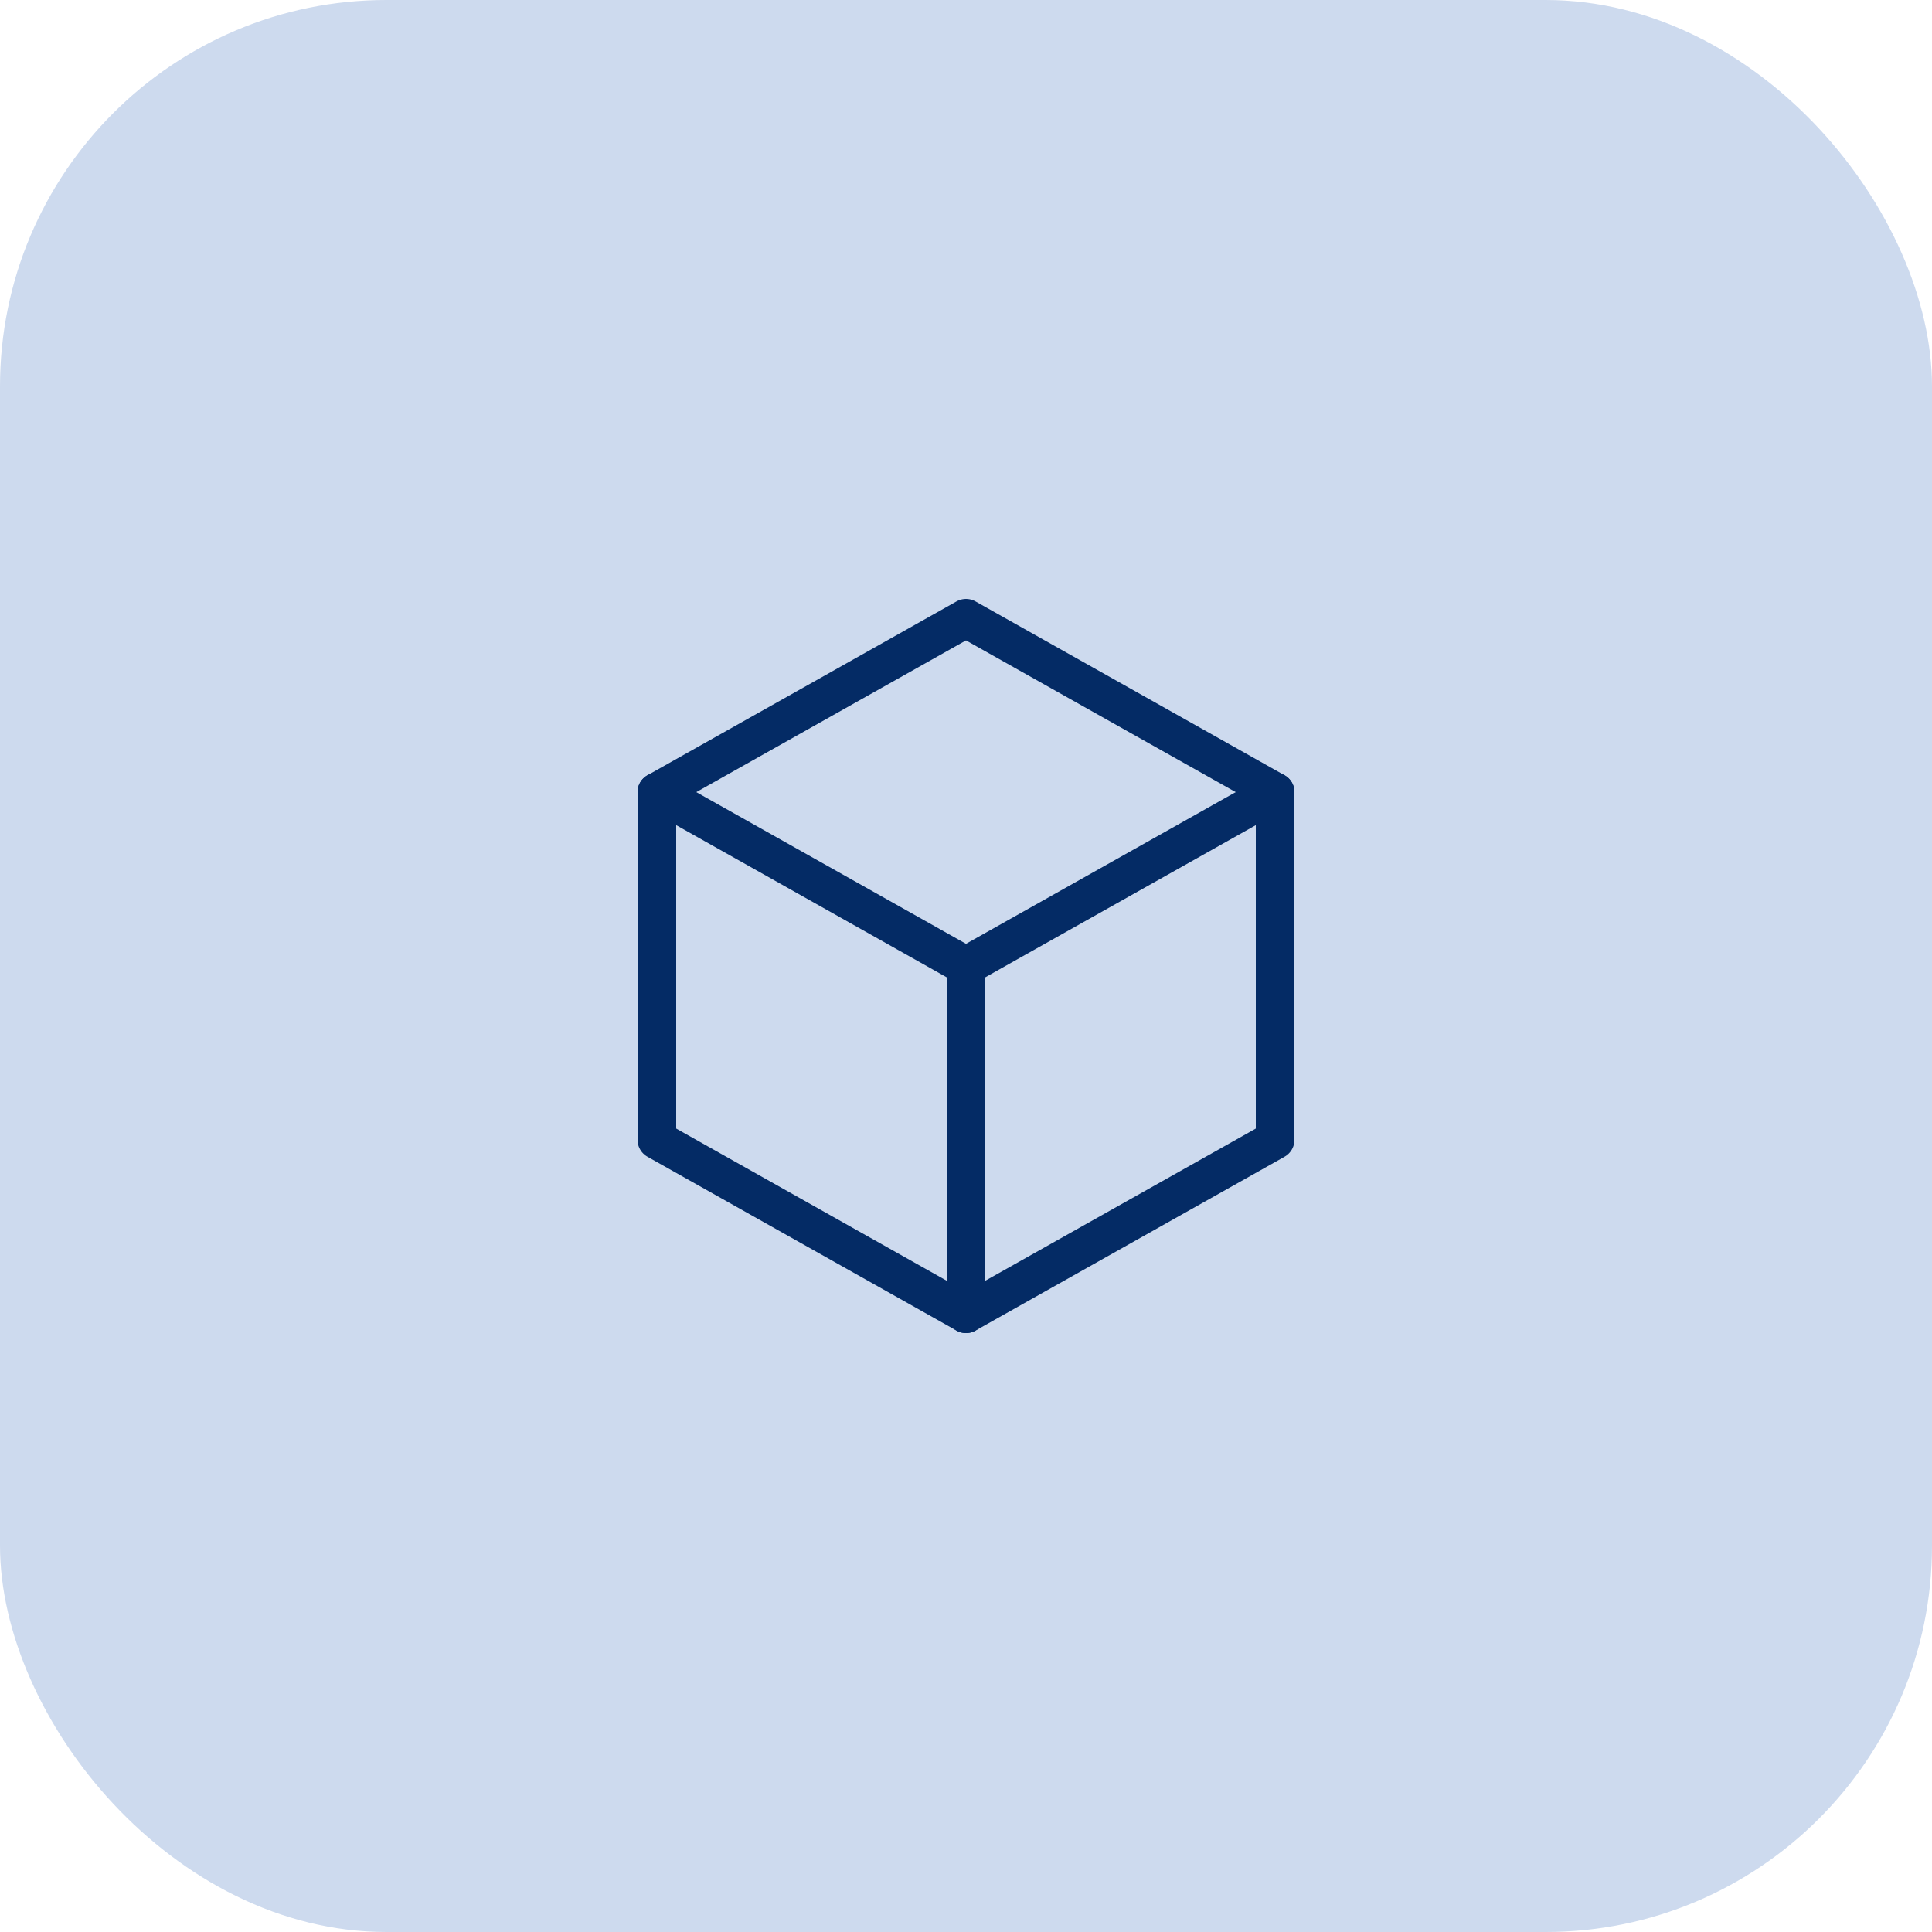<svg xmlns="http://www.w3.org/2000/svg" fill="none" viewBox="0 0 50 50" height="50" width="50">
<g clip-path="url(#clip0_628_612)">
<rect fill="#CDDAEE" rx="10" height="50" width="50"></rect>
<g clip-path="url(#clip1_628_612)">
<path stroke-linejoin="round" stroke-linecap="round" stroke="#042B65" d="M25 16L33 20.5V29.5L25 34L17 29.5V20.5L25 16Z"></path>
<path stroke-linejoin="round" stroke-linecap="round" stroke="#042B65" d="M25 25L33 20.5"></path>
<path stroke-linejoin="round" stroke-linecap="round" stroke="#042B65" d="M25 25V34"></path>
<path stroke-linejoin="round" stroke-linecap="round" stroke="#042B65" d="M25 25L17 20.5"></path>
</g>
</g>
<defs>
<clipPath id="clip0_628_612">
<rect fill="white" rx="10" height="50" width="50"></rect>
</clipPath>
<clipPath id="clip1_628_612">
<rect transform="translate(13 13)" fill="white" height="24" width="24"></rect>
</clipPath>
</defs>
</svg>
